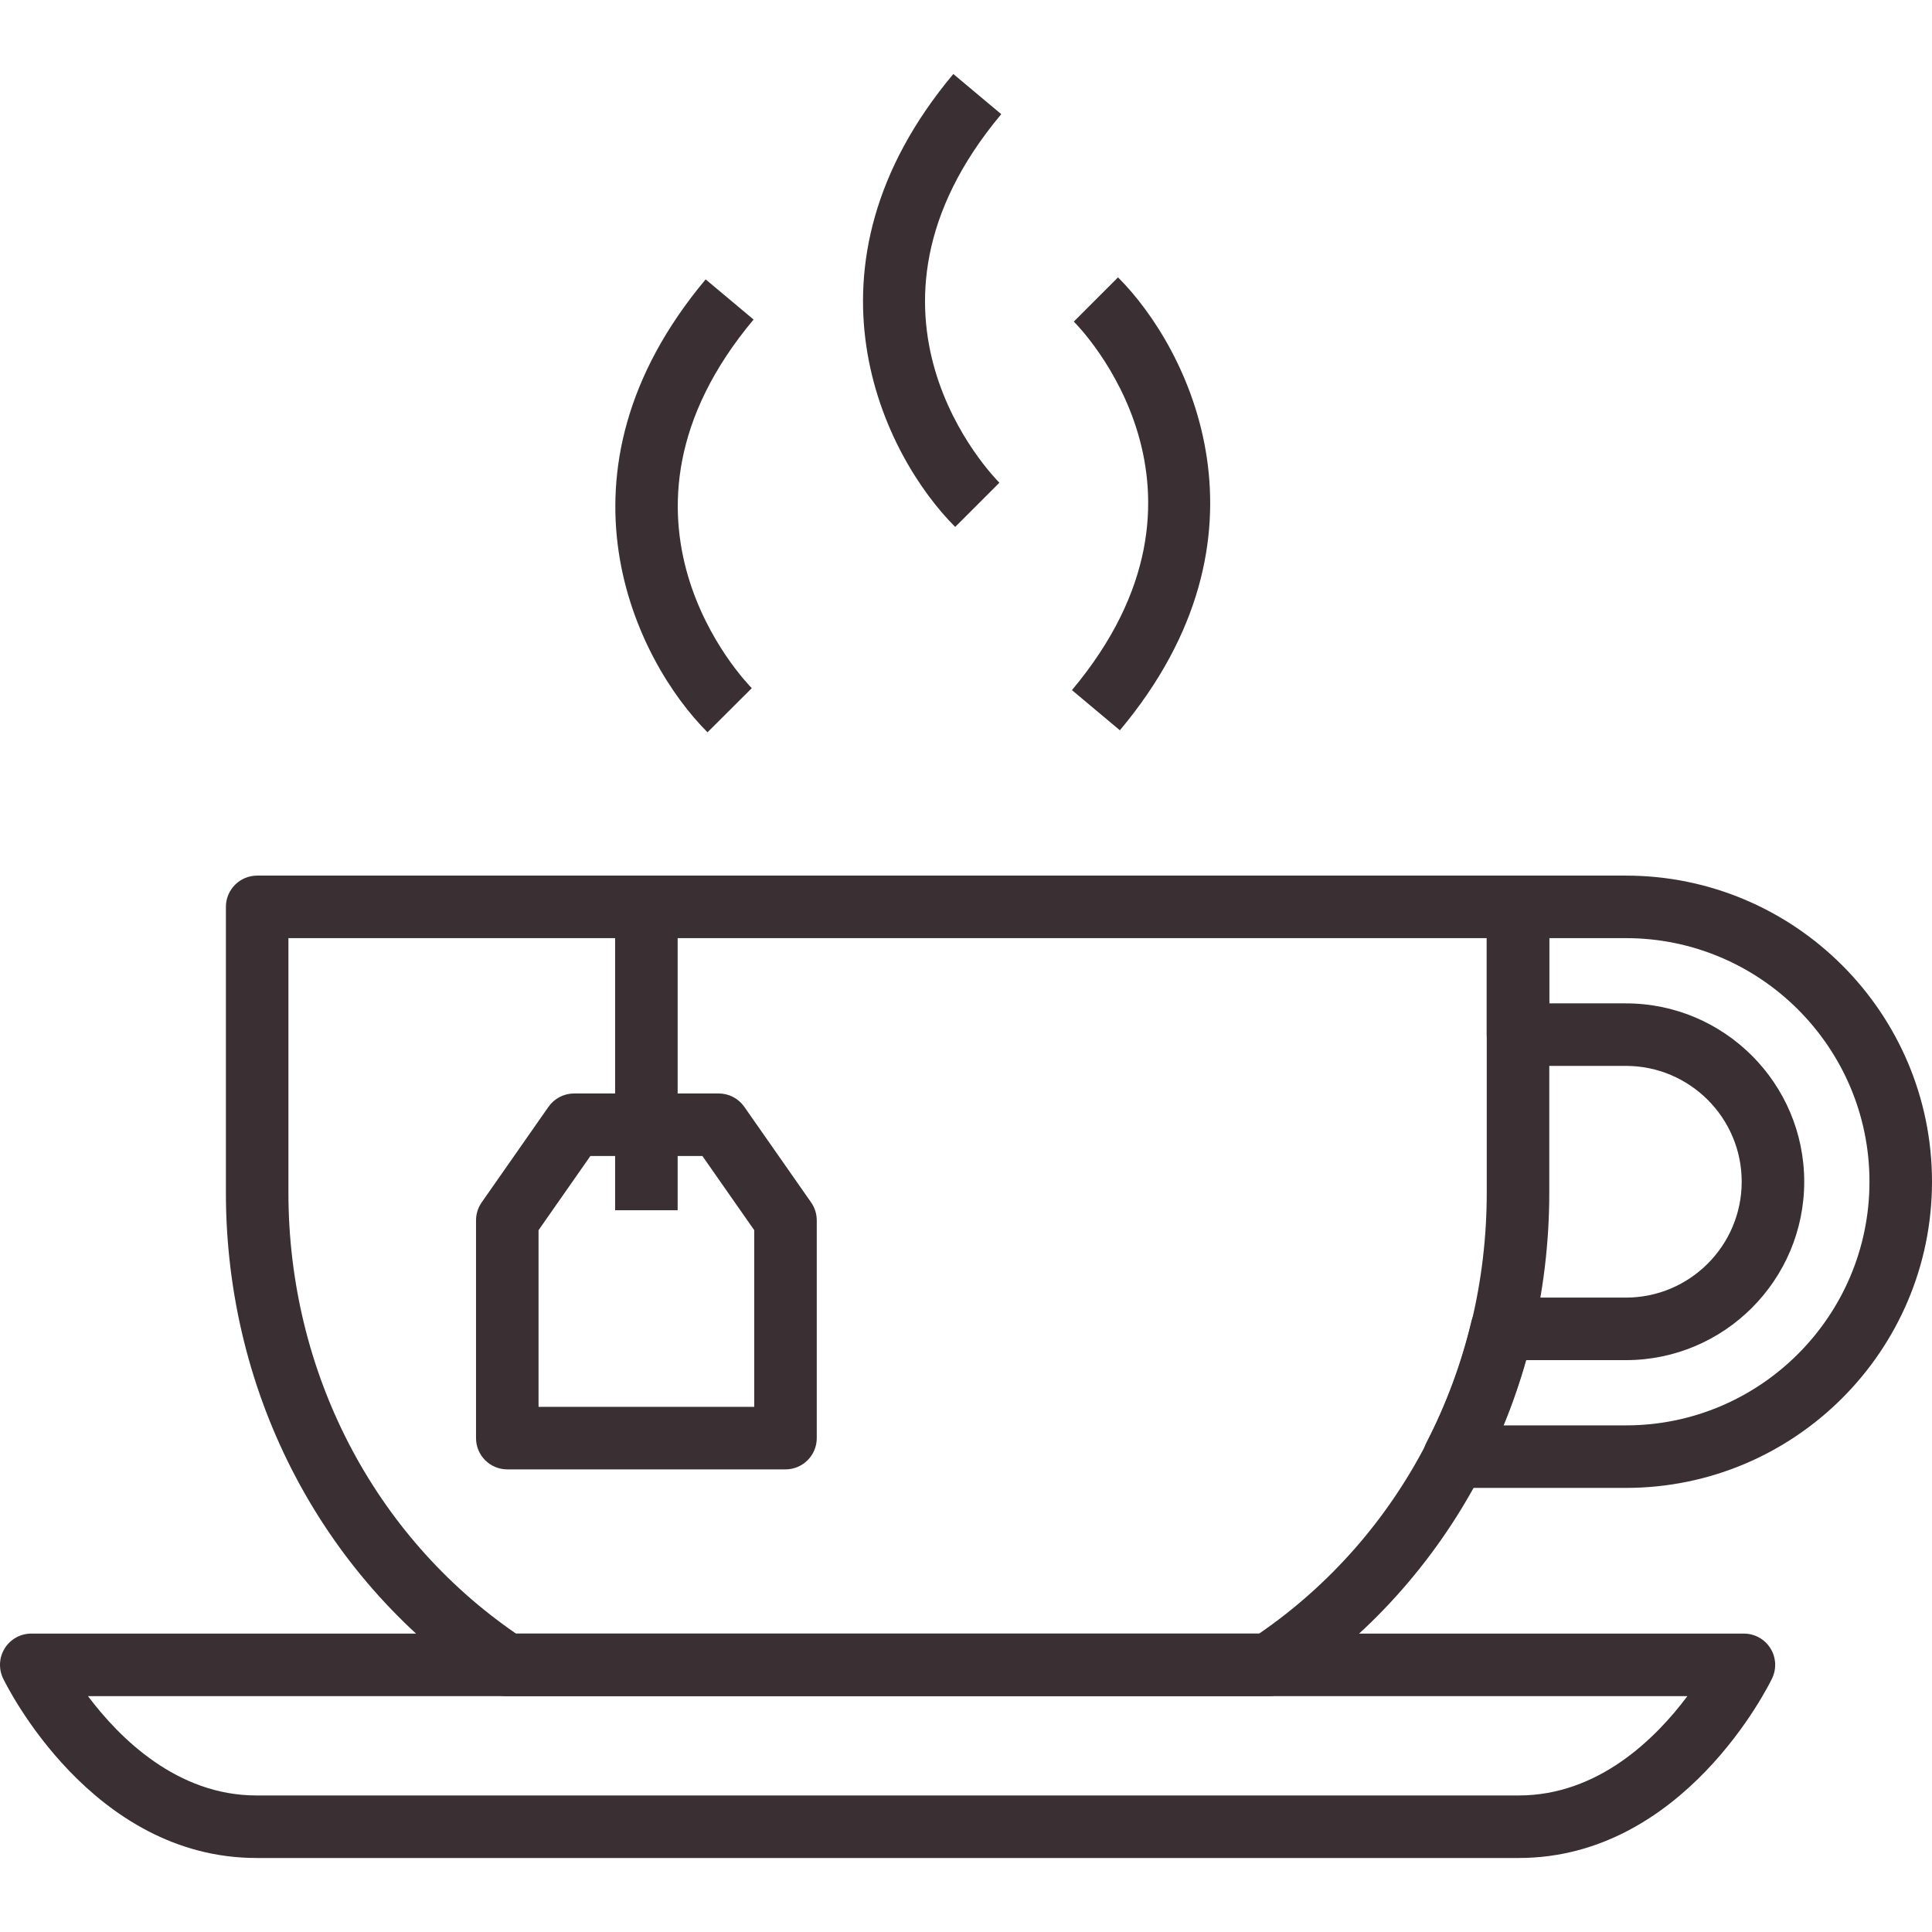 <svg xmlns="http://www.w3.org/2000/svg" xmlns:xlink="http://www.w3.org/1999/xlink" id="Layer_1" x="0px" y="0px" viewBox="0 0 512 512" style="enable-background:new 0 0 512 512;" xml:space="preserve"> <g> <g> <g> <g> <path style="fill:#3A3033;" d="M469.171,436.8c-1.516-2.414-4.167-3.88-7.018-3.88H8.286c-2.851,0-5.502,1.466-7.018,3.88 c-1.516,2.414-1.683,5.437-0.445,8.005c0.936,1.943,23.448,47.582,67.141,47.582h334.511c43.692,0,66.205-45.638,67.141-47.582 C470.854,442.237,470.686,439.214,469.171,436.8z M402.475,475.815H67.964c-20.983,0-36.227-15.108-44.65-26.325h423.862 C438.794,460.708,423.585,475.815,402.475,475.815z"></path> </g> </g> </g> <g> <g> <g> <path style="fill:#3A3033;" d="M402.289,232.044H68.15c-4.577,0-8.285,3.71-8.285,8.285v75.729 c0,53.809,26.089,103.176,69.784,132.059c1.357,0.895,2.945,1.373,4.569,1.373h202.005c1.624,0,3.212-0.477,4.569-1.373 c43.695-28.883,69.784-78.25,69.784-132.059v-75.729C410.574,235.754,406.866,232.044,402.289,232.044z M394.003,316.059 c0,47.385-22.499,90.879-60.312,116.861H136.747c-37.813-25.982-60.312-69.476-60.312-116.861v-67.444h317.568V316.059z"></path> </g> </g> </g> <g> <g> <rect x="163.013" y="240.329" style="fill:#3A3033;" width="16.571" height="80.399"></rect> </g> </g> <g> <g> <g> <path style="fill:#3A3033;" d="M214.956,318.657L197.25,293.32c-1.551-2.218-4.086-3.54-6.791-3.54h-38.317 c-2.705,0-5.24,1.322-6.791,3.54l-17.706,25.338c-0.974,1.392-1.494,3.048-1.494,4.745v57.714c0,4.576,3.708,8.285,8.285,8.285 h73.73c4.577,0,8.285-3.71,8.285-8.285v-57.714C216.45,321.705,215.93,320.049,214.956,318.657z M199.88,372.832h-57.159 v-46.821l13.739-19.66h29.681l13.739,19.66V372.832z"></path> </g> </g> </g> <g> <g> <g> <path style="fill:#3A3033;" d="M430.88,232.045h-28.597c-4.577,0-8.285,3.71-8.285,8.285v33.86c0,4.576,3.708,8.285,8.285,8.285 h28.597c16.921,0,30.687,13.766,30.687,30.686c0,16.938-13.766,30.717-30.687,30.717h-32.907c-3.833,0-7.163,2.628-8.056,6.355 c-2.67,11.144-6.662,21.908-11.864,31.993c-1.324,2.569-1.216,5.642,0.289,8.11c1.502,2.468,4.183,3.974,7.074,3.974h45.464 c44.731,0,81.12-36.404,81.12-81.149C512,268.434,475.611,232.045,430.88,232.045z M430.88,377.741h-32.505 c2.325-5.63,4.326-11.406,5.996-17.291h26.509c26.059,0,47.258-21.214,47.258-47.288c0-26.058-21.199-47.257-47.258-47.257 h-20.312v-17.29h20.312c35.593,0,64.549,28.956,64.549,64.546C495.429,348.771,466.474,377.741,430.88,377.741z"></path> </g> </g> </g> <g> <g> <path style="fill:#3A3033;" d="M296.286,73.501L284.57,85.22c1.807,1.807,43.749,44.864-0.494,97.669l12.703,10.643 C339.884,142.082,315.306,92.521,296.286,73.501z"></path> </g> </g> <g> <g> <path style="fill:#3A3033;" d="M265.345,30.256l-12.703-10.643c-43.104,51.449-18.526,101.01,0.494,120.03l11.716-11.719 C263.045,126.118,221.103,83.061,265.345,30.256z"></path> </g> </g> <g> <g> <path style="fill:#3A3033;" d="M199.707,84.682l-12.703-10.643c-43.104,51.448-18.526,101.01,0.494,120.029l11.735-11.698 C197.433,180.549,155.71,137.191,199.707,84.682z"></path> </g> </g> </g> </svg>